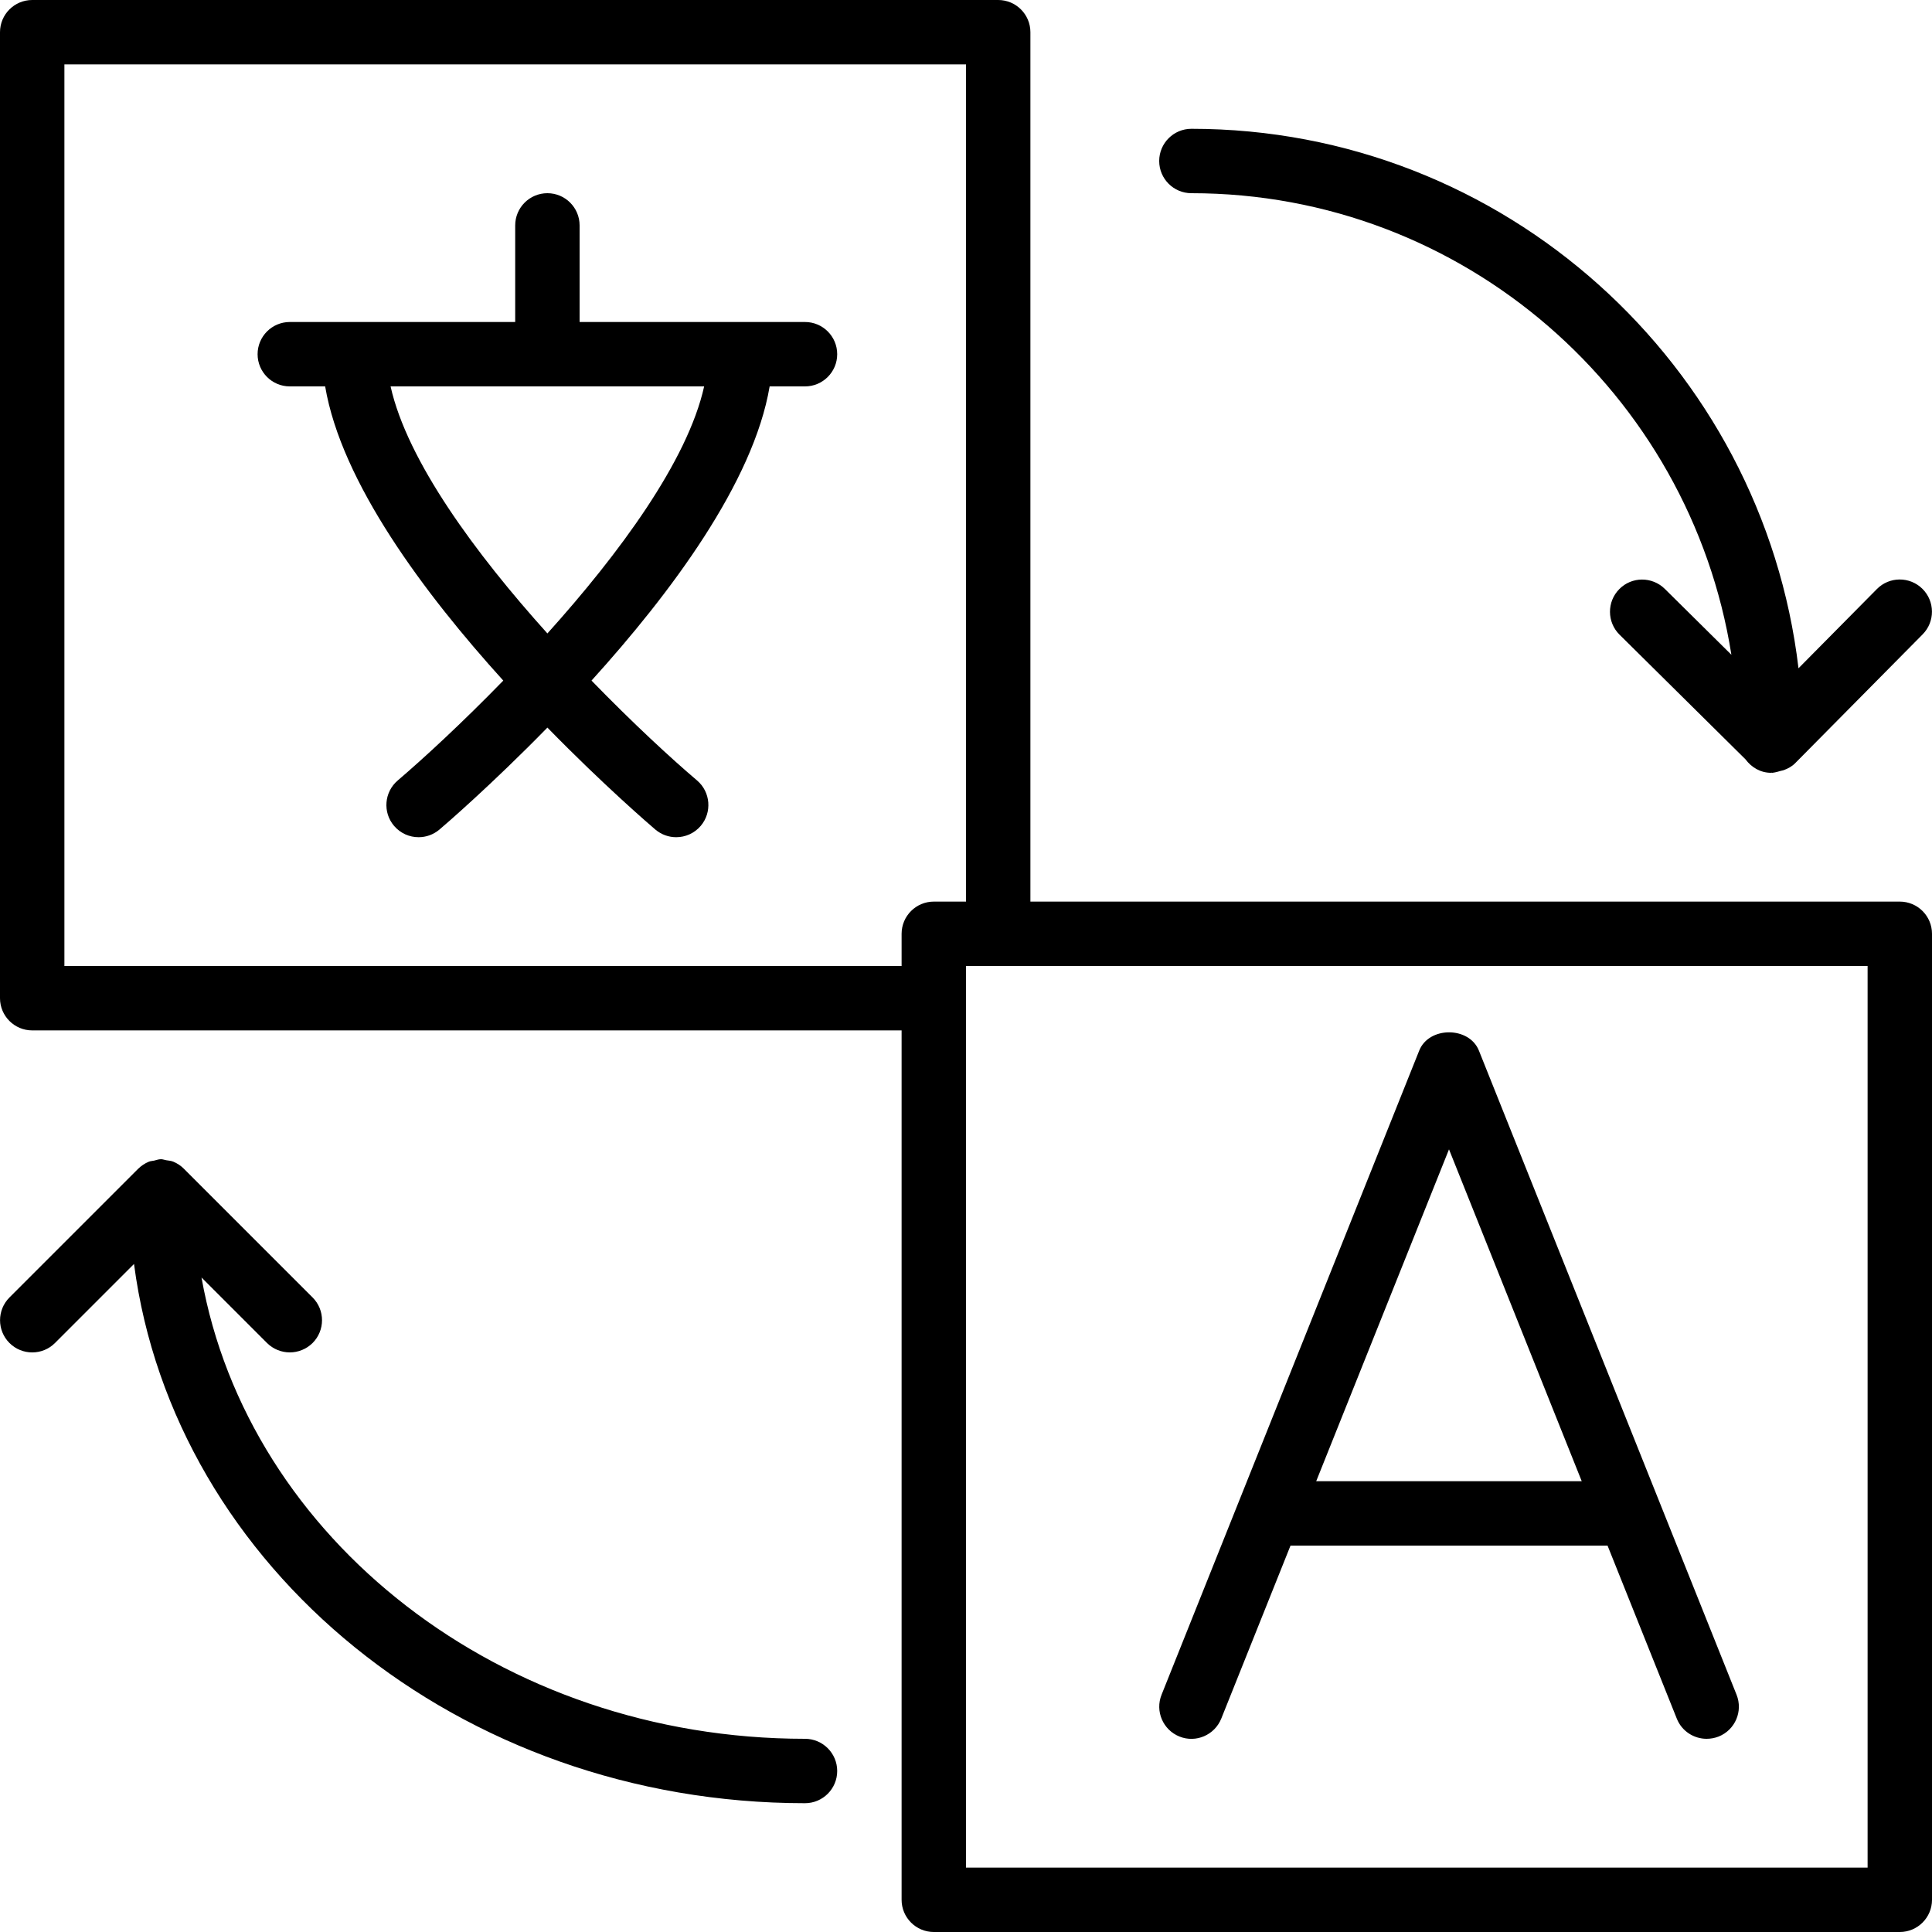 <?xml version="1.0" encoding="UTF-8"?> <svg xmlns="http://www.w3.org/2000/svg" xmlns:xlink="http://www.w3.org/1999/xlink" version="1.1" viewBox="0 0 30 30"><!--Generated by IJSVG (https://github.com/iconjar/IJSVG)--><path d="M12.5,27c-4.728,0 -8.65,-3.11 -9.371,-7.163l1.017,1.017c0.098,0.097 0.226,0.146 0.354,0.146c0.128,0 0.256,-0.049 0.354,-0.146c0.195,-0.195 0.195,-0.512 0,-0.707l-2,-2v0c-0.047,-0.047 -0.102,-0.083 -0.164,-0.109c-0.035,-0.014 -0.071,-0.016 -0.108,-0.022c-0.027,-0.004 -0.053,-0.016 -0.082,-0.016c-0.038,0 -0.072,0.014 -0.107,0.022c-0.027,0.006 -0.056,0.006 -0.082,0.017c-0.063,0.026 -0.119,0.064 -0.167,0.111l-1.997,1.997c-0.195,0.195 -0.195,0.512 0,0.707c0.195,0.195 0.512,0.195 0.707,0l1.227,-1.227c0.619,4.708 5.051,8.373 10.419,8.373c0.276,0 0.5,-0.224 0.5,-0.5c0,-0.276 -0.224,-0.5 -0.5,-0.5Zm5.815,-0.035c0.255,0.103 0.546,-0.023 0.649,-0.279l1.075,-2.686h4.923l1.075,2.686c0.077,0.195 0.265,0.314 0.463,0.314c0.062,0 0.125,-0.011 0.187,-0.035c0.257,-0.103 0.381,-0.394 0.278,-0.65l-4,-10c-0.151,-0.38 -0.778,-0.38 -0.928,0l-4,10c-0.103,0.256 0.021,0.547 0.278,0.65Zm4.185,-9.118l2.061,5.153h-4.123l2.062,-5.153Zm-4,-14.847c4.232,0 7.742,3.112 8.385,7.167l-1.034,-1.023c-0.197,-0.194 -0.514,-0.193 -0.707,0.004c-0.194,0.196 -0.192,0.513 0.004,0.707l1.956,1.936c0.091,0.123 0.231,0.209 0.396,0.209c0.004,0 0.007,-0.002 0.01,-0.002c0.004,0 0.007,0.002 0.011,0.002c0.047,-0.005 0.093,-0.019 0.139,-0.032c0.012,-0.004 0.026,-0.004 0.037,-0.009c0.066,-0.024 0.128,-0.057 0.179,-0.109l1.979,-2c0.194,-0.196 0.192,-0.513 -0.004,-0.707c-0.196,-0.194 -0.513,-0.193 -0.707,0.004l-1.217,1.23c-0.558,-4.71 -4.57,-8.377 -9.427,-8.377c-0.276,0 -0.5,0.224 -0.5,0.5c0,0.276 0.224,0.5 0.5,0.5Zm-6,2h-3.5v-1.5c0,-0.276 -0.224,-0.5 -0.5,-0.5c-0.276,0 -0.5,0.224 -0.5,0.5v1.5h-3.5c-0.276,0 -0.5,0.224 -0.5,0.5c0,0.276 0.224,0.5 0.5,0.5h0.549c0.252,1.491 1.54,3.215 2.766,4.568c-0.638,0.656 -1.236,1.207 -1.639,1.551c-0.21,0.179 -0.236,0.495 -0.057,0.705c0.099,0.116 0.239,0.176 0.381,0.176c0.115,0 0.229,-0.039 0.324,-0.119c0.078,-0.066 0.798,-0.685 1.676,-1.583c0.878,0.899 1.599,1.517 1.676,1.583c0.095,0.08 0.209,0.119 0.324,0.119c0.142,0 0.282,-0.06 0.381,-0.176c0.178,-0.21 0.153,-0.526 -0.057,-0.705c-0.404,-0.343 -1.002,-0.895 -1.639,-1.551c1.226,-1.353 2.514,-3.077 2.766,-4.568h0.549c0.276,0 0.5,-0.224 0.5,-0.5c0,-0.276 -0.224,-0.5 -0.5,-0.5Zm-4,4.836c-1.111,-1.234 -2.176,-2.676 -2.435,-3.836h4.869c-0.258,1.16 -1.323,2.602 -2.434,3.836Zm21,4.164h-13.5v-13.5c0,-0.276 -0.224,-0.5 -0.5,-0.5h-15c-0.276,0 -0.5,0.224 -0.5,0.5v15c0,0.276 0.224,0.5 0.5,0.5h13.5v13.5c0,0.276 0.224,0.5 0.5,0.5h15c0.276,0 0.5,-0.224 0.5,-0.5v-15c0,-0.276 -0.224,-0.5 -0.5,-0.5Zm-15.5,0.5v0.5h-13v-14h14v13h-0.5c-0.276,0 -0.5,0.224 -0.5,0.5Zm15,14.5h-14v-14h14v14Z" fill="#000"></path></svg> 